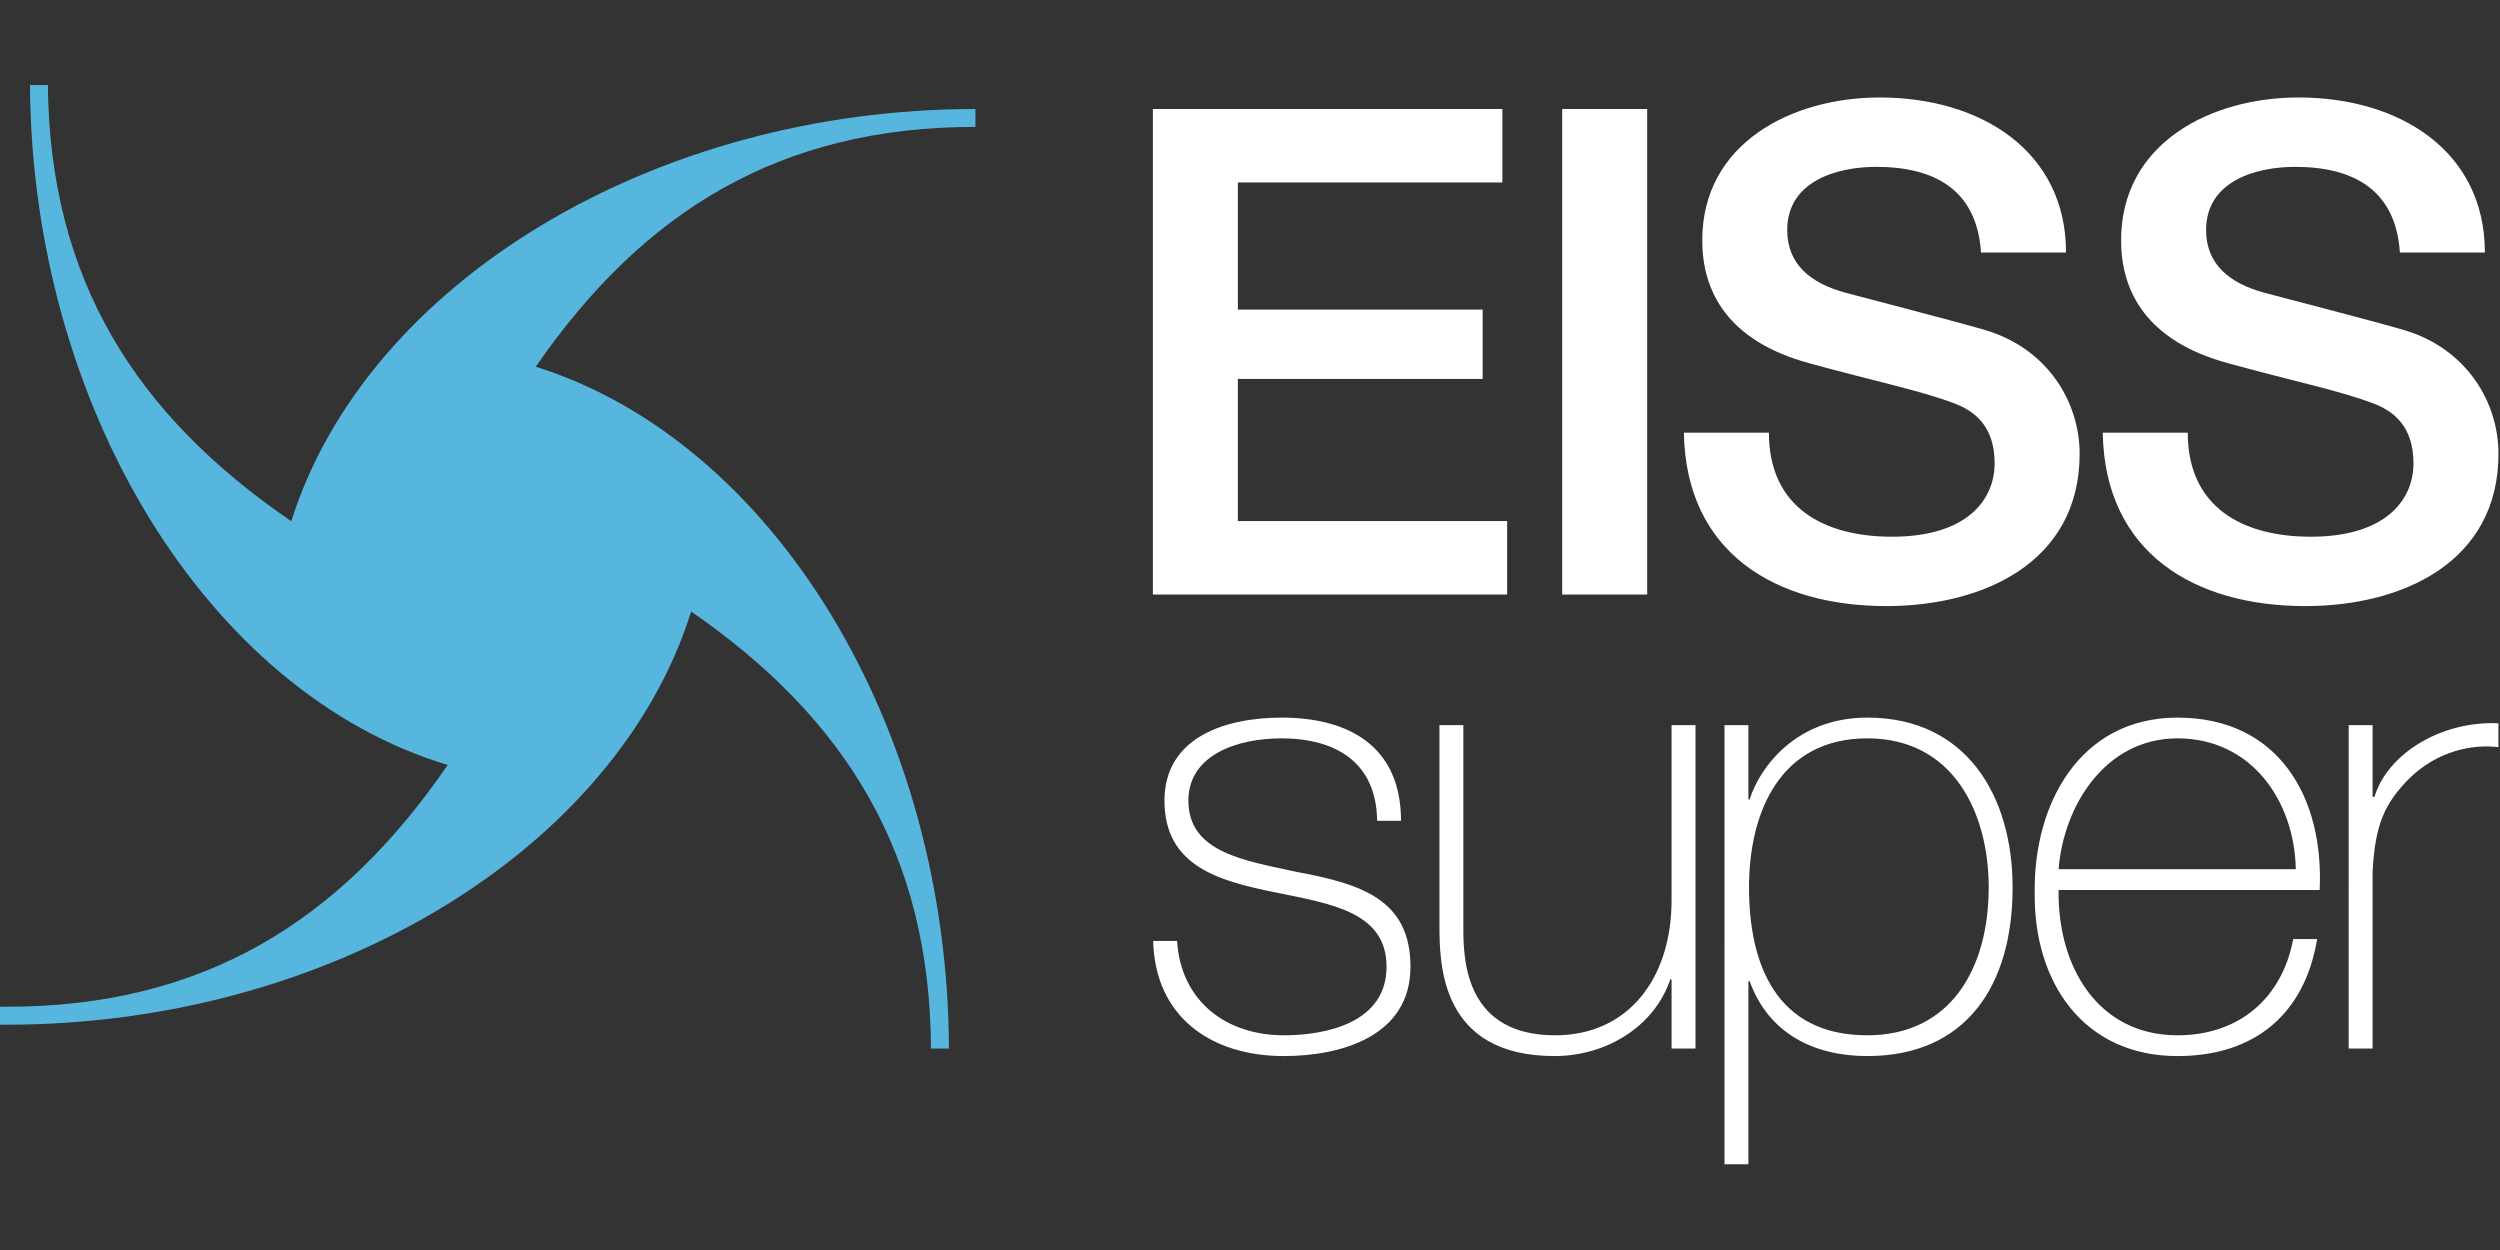<?xml version="1.0" encoding="UTF-8" standalone="no"?><!DOCTYPE svg PUBLIC "-//W3C//DTD SVG 1.1//EN" "http://www.w3.org/Graphics/SVG/1.1/DTD/svg11.dtd"><svg width="100%" height="100%" viewBox="0 0 100 50" version="1.1" xmlns="http://www.w3.org/2000/svg" xmlns:xlink="http://www.w3.org/1999/xlink" xml:space="preserve" xmlns:serif="http://www.serif.com/" fill-rule="evenodd" clip-rule="evenodd" stroke-linejoin="round" stroke-miterlimit="2"><rect x="0" y="0" width="100" height="50" fill="#333333" stroke="none"/><g transform="translate(0 2.938) scale(.808)"><path d="M14.419 22.165C6.677 16.88 2.458 10.156 2.37.575h-.887c.104 15.935 8.802 30.084 20.681 33.659C16.832 42.002 10.041 46.203.337 46.203H0v.888h.337c15.948 0 30.169-8.623 33.878-20.453 7.674 5.295 11.835 12.038 11.871 21.633h.89c-.045-15.897-8.651-30.05-20.452-33.753C31.843 6.809 38.619 2.645 48.288 2.645V1.76c-15.933 0-30.134 8.593-33.869 20.405z" fill="rgb(87,182,222)"/><path d="M86.554 35.937h.062c.499-1.588 2.305-4.048 5.824-4.048 4.921 0 7.194 3.893 7.194 8.408 0 4.859-2.304 8.347-7.194 8.347-2.647 0-4.89-1.121-5.824-3.706h-.062V54h-1.183V32.262h1.183v3.675zm-28.283 7.008c.186 2.958 2.397 4.671 5.294 4.671 2.086 0 5.076-.623 5.076-3.395 0-2.709-2.741-3.114-5.48-3.675-2.773-.56-5.514-1.276-5.514-4.547 0-3.176 3.084-4.11 5.793-4.11 3.395 0 5.917 1.463 5.917 5.108h-1.183c-.031-2.897-2.055-4.081-4.734-4.081-2.18 0-4.609.81-4.609 3.083 0 2.554 2.741 2.959 5.325 3.52 3.177.592 5.669 1.34 5.669 4.702 0 3.457-3.457 4.423-6.26 4.423-3.644 0-6.385-1.962-6.478-5.7h1.184zm25.664 5.325h-1.184v-3.426h-.062c-.81 2.399-3.239 3.8-5.73 3.8-5.637 0-5.699-4.516-5.699-6.48v-9.902h1.183v10.122c0 1.651.187 5.232 4.547 5.232 3.58 0 5.761-2.772 5.761-6.696v-8.658h1.184V48.27zm17.976-7.848c-.062 3.768 1.931 7.194 5.886 7.194 3.021 0 5.17-1.806 5.73-4.765h1.184c-.623 3.737-3.114 5.793-6.914 5.793-4.67 0-7.13-3.675-7.069-8.098-.062-4.39 2.242-8.657 7.069-8.657 5.014 0 7.257 3.955 7.038 8.533h-12.924zm15.544-4.609h.093c.623-2.087 3.239-3.769 6.136-3.644v1.183c-1.247-.155-2.99.156-4.423 1.558-1.183 1.214-1.682 2.211-1.806 4.61v8.75h-1.184V32.262h1.184v3.551zm-19.004 4.484c0-3.643-1.713-7.381-6.01-7.381-4.268 0-5.856 3.581-5.856 7.381 0 3.8 1.339 7.319 5.855 7.319 4.173 0 6.01-3.364 6.01-7.319zm15.202-.903c-.063-3.363-2.18-6.478-5.856-6.478-3.55 0-5.636 3.301-5.886 6.478h11.742zm-5.349-21.61c0 3.703 2.726 5.15 6.092 5.15 3.703 0 5.083-1.817 5.083-3.635 0-1.851-1.009-2.593-1.986-2.963-1.682-.639-3.871-1.077-7.17-1.985-4.106-1.11-5.318-3.603-5.318-6.093 0-4.813 4.443-7.069 8.785-7.069 5.016 0 9.224 2.659 9.224 7.675h-4.208c-.202-3.097-2.29-4.24-5.184-4.24-1.952 0-4.409.706-4.409 3.129 0 1.683 1.144 2.625 2.861 3.097.37.101 5.689 1.48 6.934 1.852 3.164.942 4.679 3.634 4.679 6.126 0 5.385-4.78 7.54-9.56 7.54-5.486 0-9.93-2.626-10.031-8.584h4.208zm-20.735 0c0 3.703 2.726 5.15 6.093 5.15 3.702 0 5.082-1.817 5.082-3.635 0-1.851-1.01-2.593-1.986-2.963-1.683-.639-3.871-1.077-7.17-1.985-4.106-1.11-5.318-3.603-5.318-6.093 0-4.813 4.443-7.069 8.786-7.069 5.015 0 9.223 2.659 9.223 7.675H98.07c-.202-3.097-2.289-4.24-5.184-4.24-1.952 0-4.41.706-4.41 3.129 0 1.683 1.145 2.625 2.862 3.097.37.101 5.689 1.48 6.934 1.852 3.164.942 4.68 3.634 4.68 6.126 0 5.385-4.781 7.54-9.561 7.54-5.486 0-9.93-2.626-10.03-8.584h4.207zM77.336 1.761h4.208v24.034h-4.208V1.761zm-20.263 0h17.302v3.636H61.281v6.295h12.118v3.432H61.281v7.036h13.33v3.635H57.073V1.761z" fill="white" fill-rule="nonzero"/></g></svg>